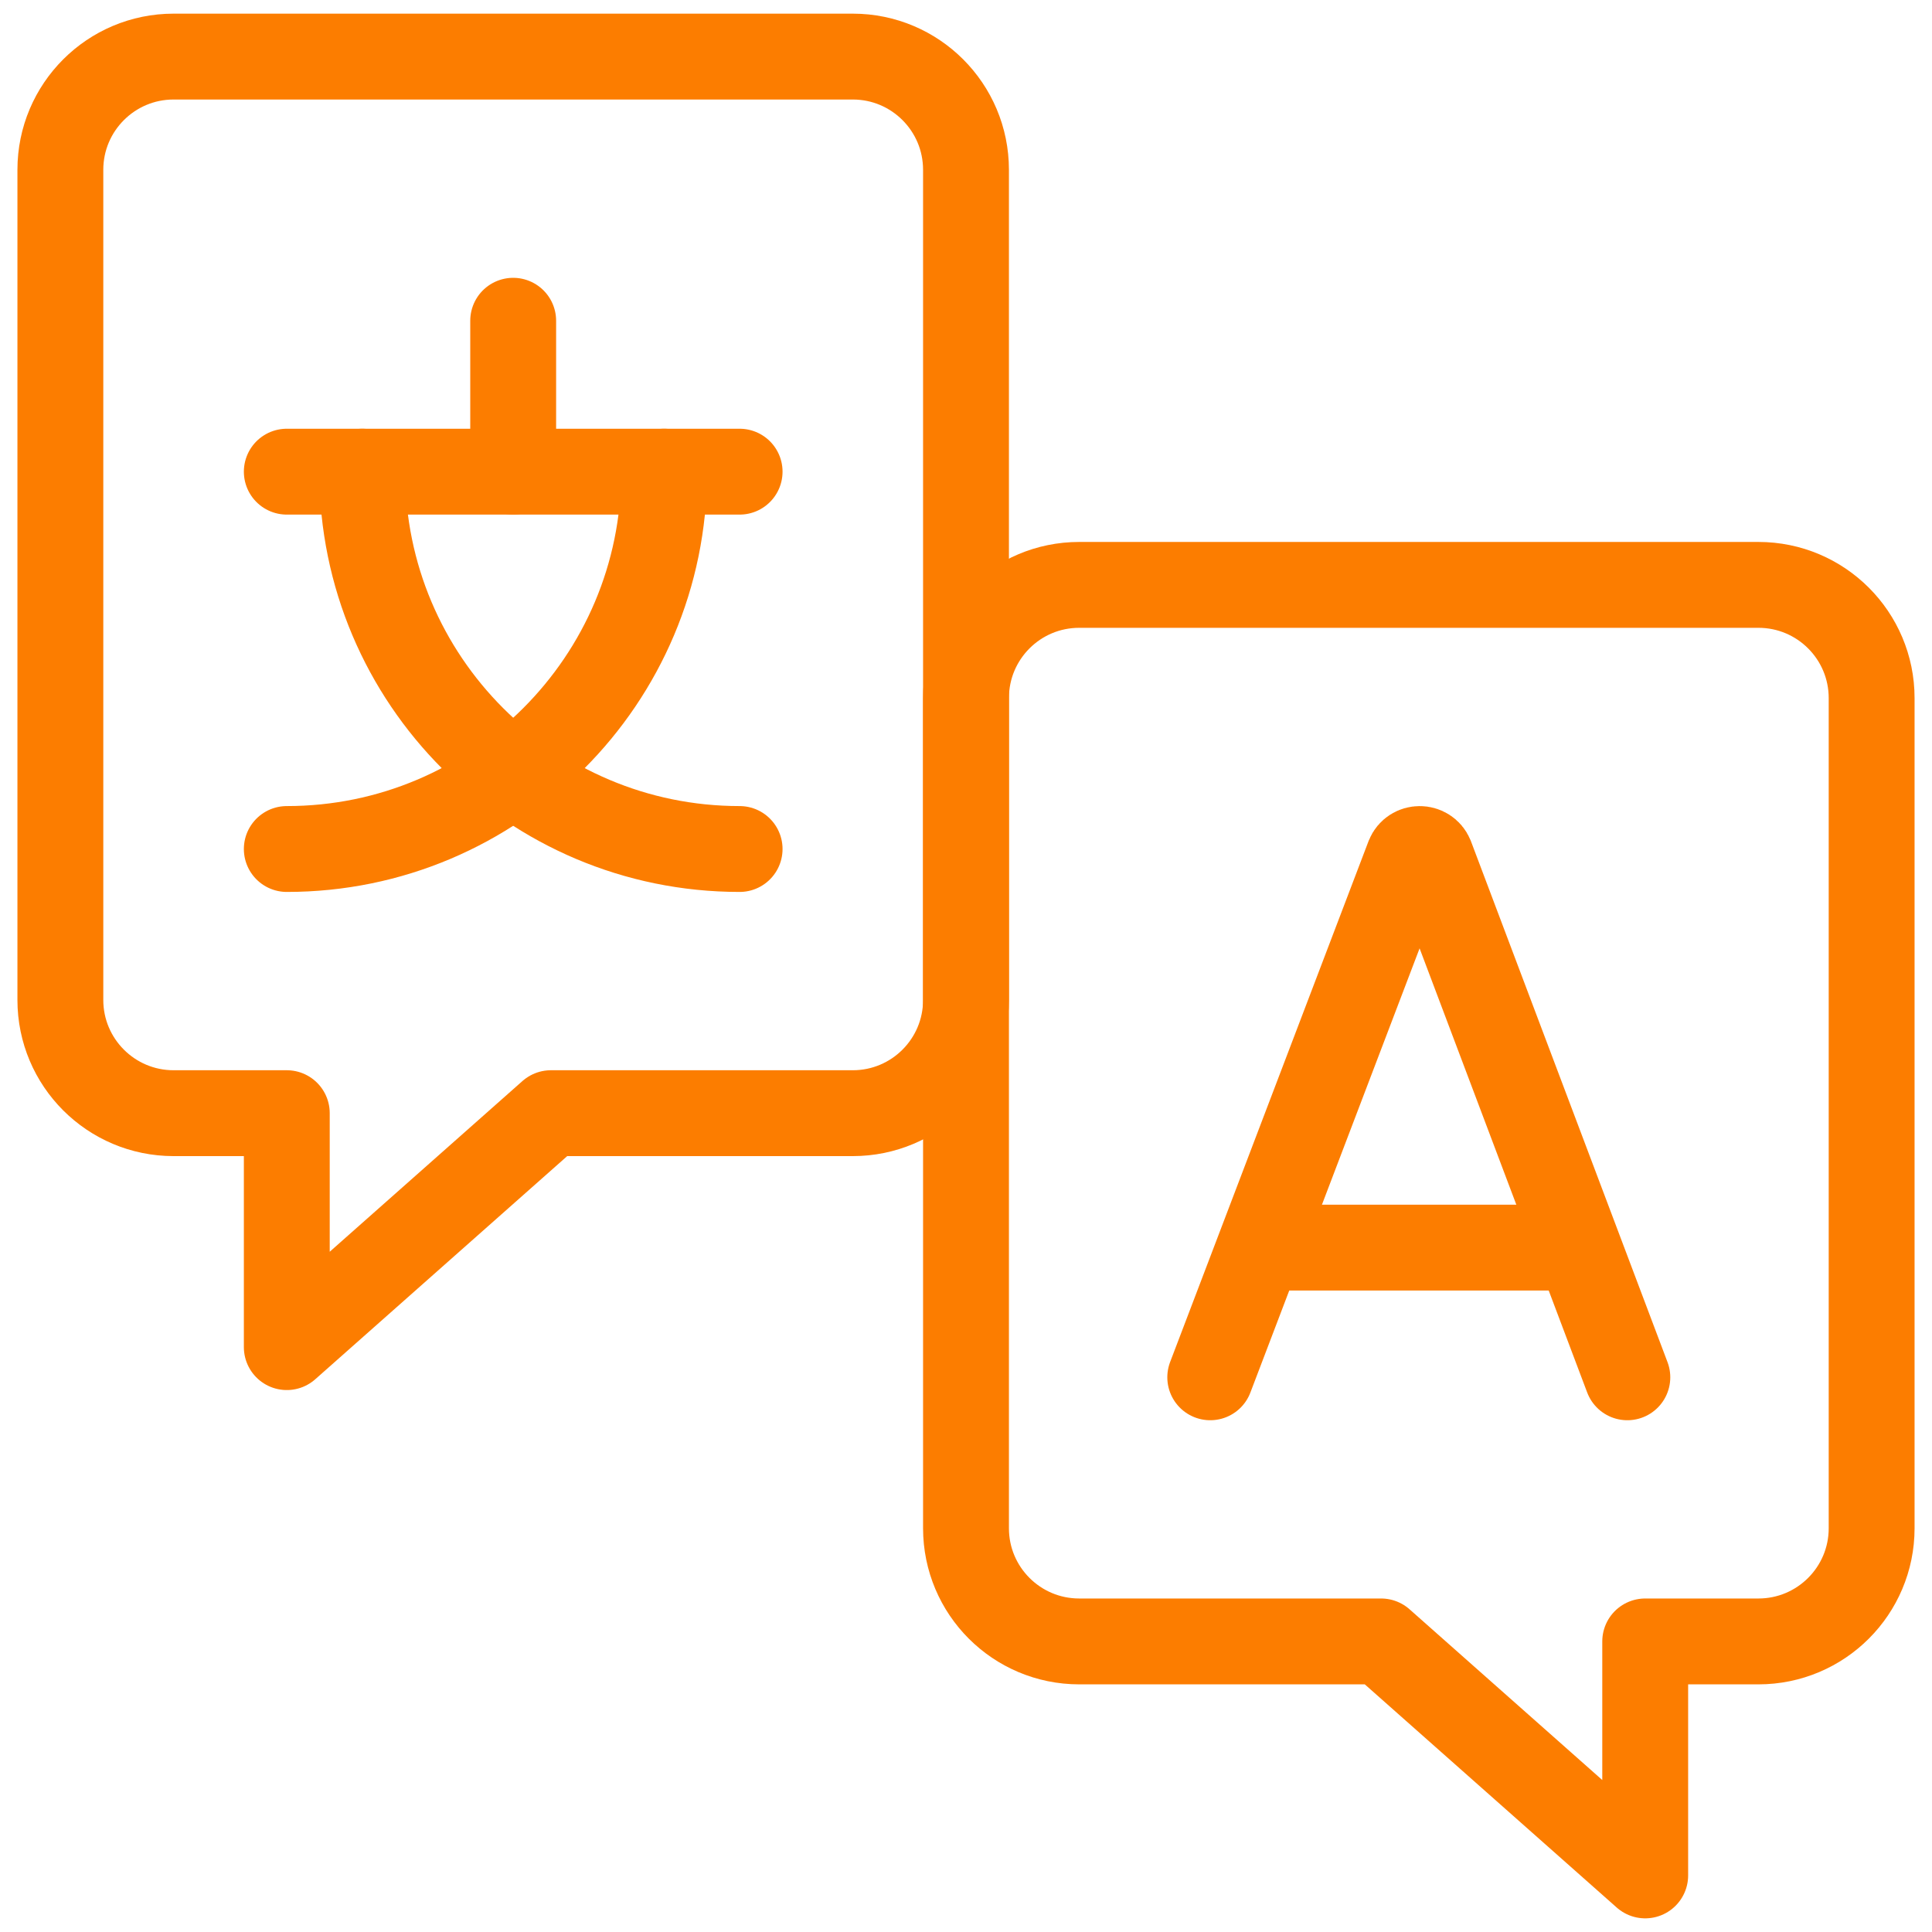 <svg width="45" height="45" viewBox="0 0 45 45" fill="none" xmlns="http://www.w3.org/2000/svg">
<g clip-path="url(#clip0_249_915)">
<path d="M19.863 1.318H4.043C2.587 1.318 1.406 2.499 1.406 3.955V23.291C1.406 24.747 2.587 25.928 4.043 25.928H6.68V31.377L12.832 25.928H19.863C21.32 25.928 22.5 24.747 22.5 23.291V3.955C22.5 2.499 21.32 1.318 19.863 1.318Z" stroke="#FC7D00" stroke-width="2" stroke-miterlimit="10" stroke-linecap="round" stroke-linejoin="round"/>
<path d="M25.137 13.623H40.957C42.413 13.623 43.594 14.803 43.594 16.26V35.596C43.594 37.052 42.413 38.232 40.957 38.232H38.32V43.682L32.168 38.232H25.137C23.68 38.232 22.5 37.052 22.5 35.596V16.26C22.5 14.803 23.68 13.623 25.137 13.623Z" stroke="#FC7D00" stroke-width="2" stroke-miterlimit="10" stroke-linecap="round" stroke-linejoin="round"/>
<path d="M6.68 10.986H17.227" stroke="#FC7D00" stroke-width="2" stroke-miterlimit="10" stroke-linecap="round" stroke-linejoin="round"/>
<path d="M15.469 10.986C15.469 15.84 11.534 19.775 6.68 19.775" stroke="#FC7D00" stroke-width="2" stroke-miterlimit="10" stroke-linecap="round" stroke-linejoin="round"/>
<path d="M8.438 10.986C8.438 15.84 12.373 19.775 17.227 19.775" stroke="#FC7D00" stroke-width="2" stroke-miterlimit="10" stroke-linecap="round" stroke-linejoin="round"/>
<path d="M11.953 7.471V10.986" stroke="#FC7D00" stroke-width="2" stroke-miterlimit="10" stroke-linecap="round" stroke-linejoin="round"/>
<path d="M28.189 32.08L32.81 19.949C32.904 19.718 33.231 19.718 33.326 19.948L37.904 32.08" stroke="#FC7D00" stroke-width="2" stroke-miterlimit="10" stroke-linecap="round" stroke-linejoin="round"/>
<path d="M29.619 29.059H36.475" stroke="#FC7D00" stroke-width="2" stroke-miterlimit="10" stroke-linecap="round" stroke-linejoin="round"/>
</g>
<defs>
<clipPath id="clip0_249_915">
<rect width="45" height="45" fill="white"/>
</clipPath>
</defs>
</svg>
